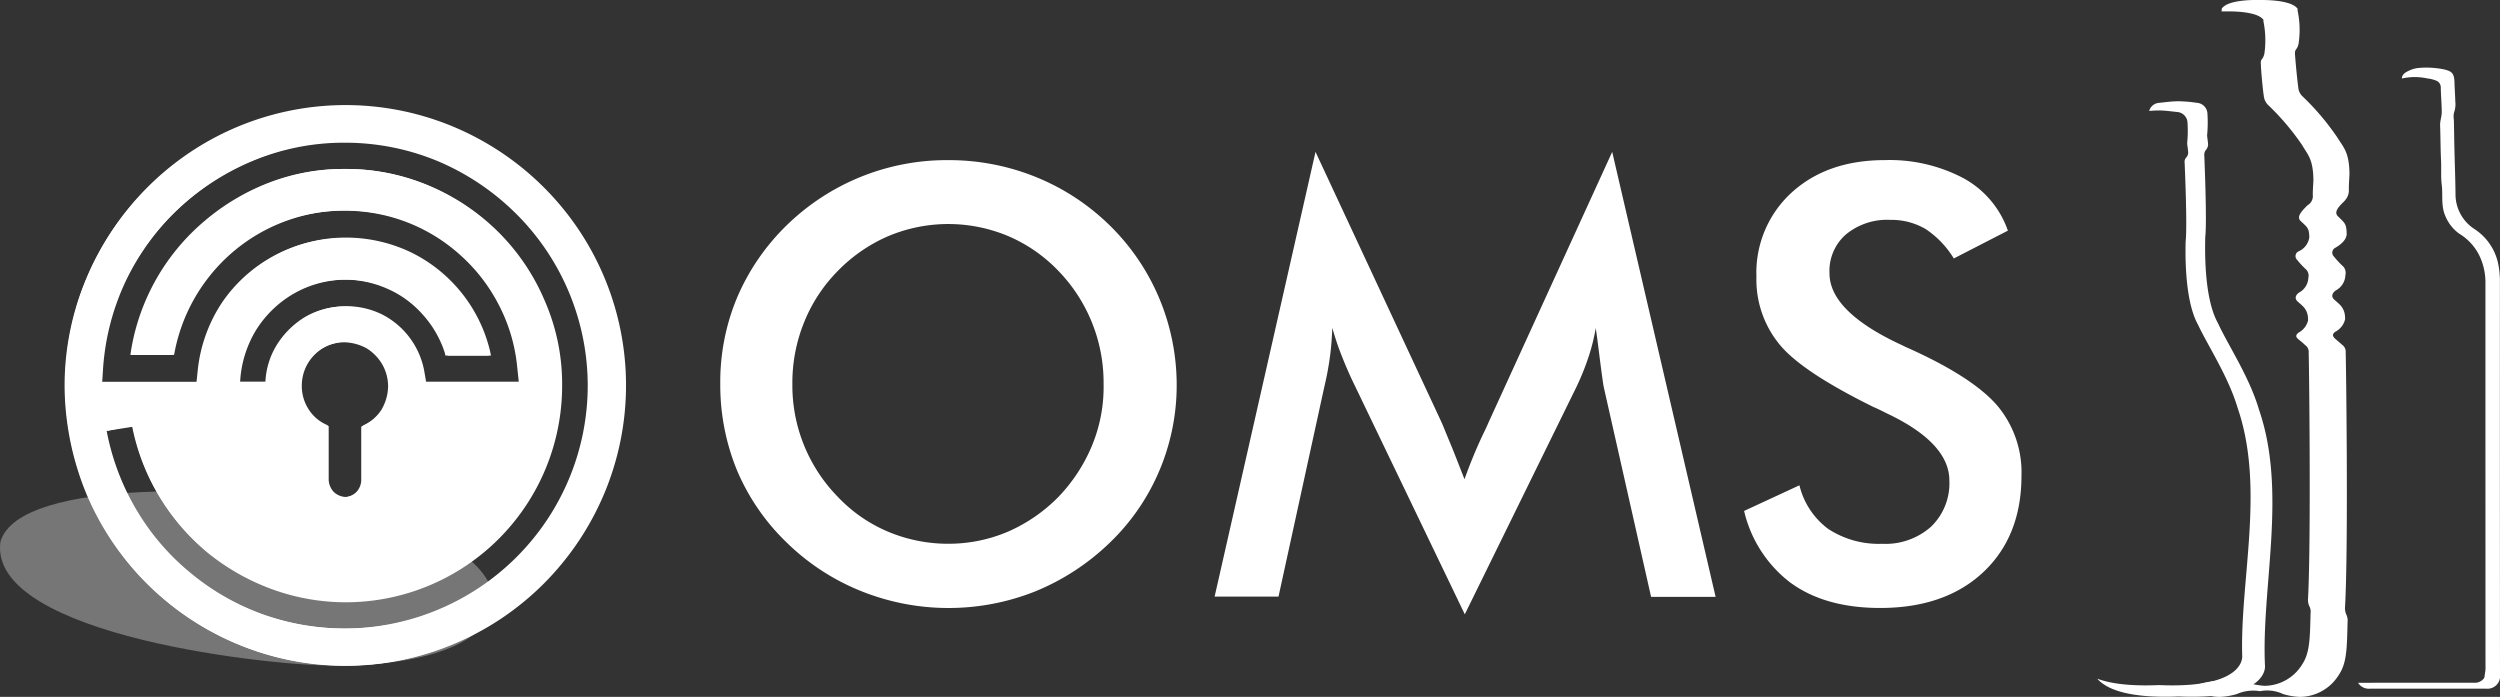 <svg xmlns="http://www.w3.org/2000/svg" xmlns:xlink="http://www.w3.org/1999/xlink" id="Raggruppa_233" data-name="Raggruppa 233" width="360.891" height="100.594" viewBox="0 0 360.891 100.594"><rect x="0" y="0" width="360.891" height="100.594" fill="#333333" stroke="none"/><defs><clipPath id="clip-path"><rect id="Rettangolo_37" data-name="Rettangolo 37" width="71.201" height="25.149" fill="#fff"></rect></clipPath></defs><path id="Tracciato_160" data-name="Tracciato 160" d="M581.857,272.645c3.333,2.42,7.671,3.607,12.876,3.607,6.255,0,11.232-1.735,14.885-5.159s5.525-8.082,5.525-13.926a14.975,14.975,0,0,0-3.424-10.045c-2.283-2.694-6.438-5.433-12.556-8.219-.32-.137-.731-.319-1.278-.593-6.94-3.2-10.456-6.667-10.456-10.365a6.992,6.992,0,0,1,2.374-5.616,9.346,9.346,0,0,1,6.438-2.1,9.75,9.75,0,0,1,5.068,1.324,13.488,13.488,0,0,1,4.064,4.247l7.808-4.018a13.759,13.759,0,0,0-6.347-7.534,22.821,22.821,0,0,0-11.415-2.648q-8.287,0-13.423,4.657a15.66,15.66,0,0,0-5.114,12.19,14.733,14.733,0,0,0,3.379,9.817c2.237,2.694,6.8,5.662,13.56,9,.457.183,1.1.5,1.918.913,5.981,2.83,8.995,6.073,8.995,9.68a8.7,8.7,0,0,1-2.648,6.666,9.9,9.9,0,0,1-7.077,2.466,13.31,13.31,0,0,1-7.762-2.146,11.037,11.037,0,0,1-4.155-6.3l-7.99,3.7a18.2,18.2,0,0,0,6.757,10.41" transform="translate(-323.33 -188.488)" fill="#fff"></path><path id="Tracciato_161" data-name="Tracciato 161" d="M470.709,273.241h9.314L465.093,209l-17.761,38.855c-.183.411-.411.959-.776,1.689a70.1,70.1,0,0,0-2.785,6.712c-.822-2.1-1.507-3.881-2.1-5.3s-1-2.466-1.278-3.059L422.265,209,407.7,273.2h9.223l6.62-30.317a43.752,43.752,0,0,0,.822-4.429c.183-1.415.274-2.785.32-4.064.365,1.278.776,2.557,1.278,3.835s1.05,2.6,1.735,4.018l16.117,33.513,16.117-32.828a36.754,36.754,0,0,0,1.735-4.292,28.253,28.253,0,0,0,1.05-4.2c.183,1.187.365,2.648.594,4.475q.411,3.219.548,3.972Z" transform="translate(-232.362 -187.075)" fill="#fff"></path><path id="Tracciato_162" data-name="Tracciato 162" d="M305.094,252.738a23.844,23.844,0,0,1-4.885,7.488,23.229,23.229,0,0,1-7.305,5.022,21.846,21.846,0,0,1-8.584,1.735,22.294,22.294,0,0,1-8.675-1.735,21.4,21.4,0,0,1-7.26-5.022,22.979,22.979,0,0,1-6.575-16.3,23.233,23.233,0,0,1,1.689-8.9,22.417,22.417,0,0,1,4.885-7.442,22.724,22.724,0,0,1,7.305-5.022,22.327,22.327,0,0,1,17.259,0,21.959,21.959,0,0,1,7.214,4.976,23.192,23.192,0,0,1,6.575,16.346,22.151,22.151,0,0,1-1.644,8.857m9.68-21.185a32.05,32.05,0,0,0-7.168-10.547,32.78,32.78,0,0,0-10.684-6.986,33.462,33.462,0,0,0-12.6-2.419,33.077,33.077,0,0,0-23.331,9.406,32.161,32.161,0,0,0-7.168,10.456,31.6,31.6,0,0,0-2.42,12.464,32.425,32.425,0,0,0,2.42,12.465,31.513,31.513,0,0,0,7.168,10.411,32.822,32.822,0,0,0,10.684,6.986,33.851,33.851,0,0,0,25.249.046,33.878,33.878,0,0,0,10.73-7.031,31.235,31.235,0,0,0,7.168-10.456,31.569,31.569,0,0,0,2.466-12.42,32.377,32.377,0,0,0-2.511-12.373" transform="translate(-147.426 -188.488)" fill="#fff"></path><path id="Tracciato_163" data-name="Tracciato 163" d="M84.8,228.353a6.668,6.668,0,0,0-3.2.867A6.433,6.433,0,0,0,79.32,231.5a6.32,6.32,0,0,0-.868,3.2,6.2,6.2,0,0,0,.959,3.379,5.885,5.885,0,0,0,2.648,2.283l.274.183v7.762a2.713,2.713,0,0,0,.731,1.735,2.614,2.614,0,0,0,1.735.73,2.712,2.712,0,0,0,1.735-.73,2.615,2.615,0,0,0,.731-1.735v-7.762l.274-.183a6.173,6.173,0,0,0,2.648-2.283,6.94,6.94,0,0,0,.959-3.379,6.32,6.32,0,0,0-.868-3.2A6.433,6.433,0,0,0,88,229.22a7.12,7.12,0,0,0-3.2-.867M50.281,241.228a35.068,35.068,0,0,0,4.338,11.46,34.276,34.276,0,0,0,7.762,9.04A34.722,34.722,0,0,0,72.7,267.664a35.279,35.279,0,0,0,12.1,2.1,34.1,34.1,0,0,0,13.652-2.785,34.529,34.529,0,0,0,11.186-7.534,35.248,35.248,0,0,0,10.319-24.838,35.032,35.032,0,0,0-10.319-24.793,35.643,35.643,0,0,0-11.186-7.579,35.182,35.182,0,0,0-26.665-.228A35.482,35.482,0,0,0,53.2,219.267a35.129,35.129,0,0,0-3.424,12.784l-.137,2.1H63.431l.183-1.735A21.285,21.285,0,0,1,84.89,213.331a21.726,21.726,0,0,1,9.269,2.1,21.4,21.4,0,0,1,11.46,14.245l.137.685H99.5l-.091-.411a15.144,15.144,0,0,0-3.2-5.525,15.43,15.43,0,0,0-5.068-3.7A15.062,15.062,0,0,0,84.89,219.4a15.273,15.273,0,0,0-7.579,2.009,15.618,15.618,0,0,0-5.479,5.3,15.992,15.992,0,0,0-2.283,7.442H73.43a11.931,11.931,0,0,1,1.735-5.525,12.085,12.085,0,0,1,4.109-3.927,11.2,11.2,0,0,1,5.616-1.461,11.575,11.575,0,0,1,5.159,1.187,11.509,11.509,0,0,1,6.073,8.127l.274,1.6h13.743l-.228-2.146a24.55,24.55,0,0,0-2.648-8.949,24.91,24.91,0,0,0-5.525-7.168,25.457,25.457,0,0,0-7.671-4.748,26.7,26.7,0,0,0-9.223-1.735,25.089,25.089,0,0,0-20,9.862A25.24,25.24,0,0,0,60.1,229.814l-.091.457H53.843l.091-.639a31.38,31.38,0,0,1,10.684-18.72,32.031,32.031,0,0,1,9.314-5.525A29.968,29.968,0,0,1,84.8,203.423a30.706,30.706,0,0,1,12.145,2.466A31.384,31.384,0,0,1,106.9,212.6a31,31,0,0,1,6.666,9.954,29.928,29.928,0,0,1,2.466,12.145A31.251,31.251,0,0,1,84.8,265.975a31.023,31.023,0,0,1-10.73-1.917,32.4,32.4,0,0,1-9.223-5.251,31.541,31.541,0,0,1-6.894-8.036,30.575,30.575,0,0,1-3.881-10.136ZM84.8,275.152a40.294,40.294,0,0,1-15.752-3.2,40.782,40.782,0,0,1-12.876-8.675A40.033,40.033,0,0,1,47.5,250.406,40.891,40.891,0,0,1,44.3,234.7a40.286,40.286,0,0,1,3.2-15.752,40.775,40.775,0,0,1,8.675-12.876,40.368,40.368,0,0,1,44.334-8.675,40.776,40.776,0,0,1,12.876,8.675,40.368,40.368,0,0,1,8.675,44.334,40.78,40.78,0,0,1-8.675,12.876A40.491,40.491,0,0,1,84.8,275.152" transform="translate(-34.885 -179.032)" fill="#fff"></path><path id="Tracciato_164" data-name="Tracciato 164" d="M84.508,228.716a6.32,6.32,0,0,0-3.2.868,6.429,6.429,0,0,0-2.283,2.283,6.32,6.32,0,0,0-.868,3.2,6.2,6.2,0,0,0,.959,3.379,6.014,6.014,0,0,0,2.6,2.283l.274.183v7.762a2.311,2.311,0,0,0,.731,1.689,2.615,2.615,0,0,0,1.735.731,2.712,2.712,0,0,0,1.735-.731,2.6,2.6,0,0,0,.731-1.689v-7.762l.274-.183a6.176,6.176,0,0,0,2.648-2.283,6.942,6.942,0,0,0,.959-3.379,6.448,6.448,0,0,0-.868-3.2,6.69,6.69,0,0,0-2.237-2.283,7.115,7.115,0,0,0-3.2-.868m-34.426,12.83A34.885,34.885,0,0,0,62.135,262a35.74,35.74,0,0,0,10.319,5.936,35.212,35.212,0,0,0,12.054,2.1A35.249,35.249,0,0,0,109.3,259.763a35.034,35.034,0,0,0,10.319-24.793A35.032,35.032,0,0,0,109.3,210.178a35.838,35.838,0,0,0-11.141-7.534,34.873,34.873,0,0,0-13.652-2.74,34.166,34.166,0,0,0-12.967,2.511,36.03,36.03,0,0,0-10.867,6.894,34.562,34.562,0,0,0-11.141,23.057l-.137,2.1H63.14l.183-1.735a21.7,21.7,0,0,1,3.516-9.771,21.266,21.266,0,0,1,17.624-9.269A21.3,21.3,0,0,1,100.99,221.5a21.321,21.321,0,0,1,4.2,8.447l.137.685H99.073l-.091-.411a15.144,15.144,0,0,0-3.2-5.525,14.541,14.541,0,0,0-5.068-3.7,15.266,15.266,0,0,0-13.789.685,16,16,0,0,0-5.479,5.3,15.289,15.289,0,0,0-2.237,7.442h3.881a11.1,11.1,0,0,1,1.735-5.479,12.368,12.368,0,0,1,4.064-3.927,11.149,11.149,0,0,1,5.57-1.461,11.713,11.713,0,0,1,5.159,1.187,11.551,11.551,0,0,1,6.073,8.082l.274,1.6h13.7l-.228-2.146a24.549,24.549,0,0,0-2.648-8.949,24.911,24.911,0,0,0-5.525-7.168,24.794,24.794,0,0,0-16.848-6.438,24.853,24.853,0,0,0-11.278,2.648,25.549,25.549,0,0,0-8.721,7.168,25.24,25.24,0,0,0-4.748,10.547l-.091.457H53.6l.091-.639a31.018,31.018,0,0,1,10.638-18.72,32.031,32.031,0,0,1,9.314-5.525,29.793,29.793,0,0,1,10.867-1.963,30.84,30.84,0,0,1,12.145,2.42,31.393,31.393,0,0,1,16.574,16.62,29.711,29.711,0,0,1,2.466,12.1,31.7,31.7,0,0,1-2.466,12.145,30.8,30.8,0,0,1-6.666,9.908,31.189,31.189,0,0,1-9.908,6.712,31.525,31.525,0,0,1-12.145,2.465,31.023,31.023,0,0,1-10.73-1.918,31.272,31.272,0,0,1-19.953-23.422Zm34.426,33.833A40.517,40.517,0,0,1,47.3,250.723a41.527,41.527,0,0,1-3.2-15.661,39.89,39.89,0,0,1,3.2-15.707,40.576,40.576,0,0,1,8.675-12.83A41.1,41.1,0,0,1,68.8,197.85a39.235,39.235,0,0,1,15.707-3.15A39.984,39.984,0,0,1,113,206.526a41.1,41.1,0,0,1,8.675,12.83,40.079,40.079,0,0,1,0,31.367A40.575,40.575,0,0,1,113,263.553a41.094,41.094,0,0,1-12.83,8.675,39.174,39.174,0,0,1-15.661,3.15" transform="translate(-34.776 -179.304)" fill="#fff"></path><path id="Tracciato_165" data-name="Tracciato 165" d="M738.518,189.891a2.118,2.118,0,0,0,.548-1.6c0-.913.091-1.826.091-2.283-.046-3.105-.868-3.744-1.735-5.16a36.377,36.377,0,0,0-5.114-6.026,2.052,2.052,0,0,1-.548-1.279c-.091-.593-.365-3.242-.457-4.611-.091-.958.274-.639.5-1.6a13.3,13.3,0,0,0-.137-4.839c0-.137.046-.228-.091-.366-1.141-1.278-5.388-1.141-5.388-1.141s-4.292-.182-5.388,1.141c-.137.092-.046.183-.091.366-.008.04-.015.088-.023.129.428,0,.708.008.708.008s4.155-.137,5.251,1.1c.137.092.091.183.091.32a13.633,13.633,0,0,1,.137,4.7c-.228.959-.594.639-.5,1.552.046,1.37.32,3.927.411,4.475a2.2,2.2,0,0,0,.548,1.278,36.073,36.073,0,0,1,4.977,5.845c.822,1.415,1.6,2.009,1.644,5.022,0,.411-.091,1.324-.091,2.192a1.507,1.507,0,0,1-.776,1.506c-.5.548-1.689,1.553-1,2.238,1,.958,1.233,1,1.278,2.374a2.617,2.617,0,0,1-1.6,2.055.758.758,0,0,0-.137,1.233,12.141,12.141,0,0,0,1.324,1.415,1.3,1.3,0,0,1,.274,1.141,2.522,2.522,0,0,1-1.278,2.1c-.183.092-.959.685-.274,1.325s1.552,1.1,1.507,2.74a2.718,2.718,0,0,1-1.415,1.781c-.274.274-.5.5.046.959a11.737,11.737,0,0,1,.959.822,1.189,1.189,0,0,1,.5,1.1c.046.5.365,26.939-.091,35.477a2.11,2.11,0,0,0,.228,1.188,1.666,1.666,0,0,1,.137.913c-.091,3.881-.137,5.8-1.233,7.442a6.418,6.418,0,0,1-5.433,3.059,12.223,12.223,0,0,1-2.329-.411,14.568,14.568,0,0,0-6.484,0,10.294,10.294,0,0,1-1.88.381,6.262,6.262,0,0,0,4.3,1.628,9.917,9.917,0,0,0,2.42-.411,5.866,5.866,0,0,1,3.333-.411,5.37,5.37,0,0,1,3.333.411,9.495,9.495,0,0,0,2.42.411,6.649,6.649,0,0,0,5.616-3.15c1.141-1.69,1.187-3.653,1.279-7.671a1.937,1.937,0,0,0-.137-.959,2.283,2.283,0,0,1-.228-1.233c.5-8.812.137-36.116.091-36.664a1.225,1.225,0,0,0-.5-1.141c-.457-.41-.685-.593-1-.867-.548-.5-.32-.731-.046-1a2.73,2.73,0,0,0,1.461-1.826c.046-1.689-.867-2.191-1.552-2.83-.731-.639.091-1.279.274-1.37a2.607,2.607,0,0,0,1.324-2.192,1.384,1.384,0,0,0-.274-1.187,13.2,13.2,0,0,1-1.37-1.461.786.786,0,0,1,.183-1.278c.959-.548,1.689-1.279,1.644-2.1-.046-1.415-.274-1.462-1.278-2.466-.731-.731.548-1.736,1.05-2.283" transform="translate(-399.997 -160.98)" fill="#fff"></path><path id="Tracciato_166" data-name="Tracciato 166" d="M710.123,237.517c-1.415-4.794-4.429-9.223-5.936-12.51-2.146-3.835-1.826-11.46-1.826-12.373.274-2.329-.137-11.826-.137-11.826a1.111,1.111,0,0,1,.228-.776,1.227,1.227,0,0,0,.32-.868c-.046-.5-.137-1.1-.137-1.187v-.091a19.514,19.514,0,0,0,.046-3.059,1.622,1.622,0,0,0-1.507-1.6,19,19,0,0,0-2.74-.228c-.867,0-1.826.137-2.74.228a1.6,1.6,0,0,0-1.426,1.173c.492-.047.974-.077,1.426-.077.822,0,1.735.137,2.648.228A1.6,1.6,0,0,1,699.8,196.1a17.361,17.361,0,0,1-.046,2.922v.091c0,.091.091.639.137,1.141a1.077,1.077,0,0,1-.274.868.915.915,0,0,0-.228.776s.411,9.177.137,11.415c0,.868-.274,8.219,1.781,11.917,1.507,3.2,4.383,7.488,5.753,12.1,3.927,11.506.32,24.747.639,35.7,0,0,.639,4.794-12.008,4.246-4.358.189-7.138-.257-8.911-.922,1.156,1.348,4.128,2.882,11.742,2.566,13.1.547,12.465-4.429,12.465-4.429-.548-11.323,3.242-25.066-.867-36.983" transform="translate(-384.021 -178.38)" fill="#fff"></path><path id="Tracciato_167" data-name="Tracciato 167" d="M789.7,213.351a12.1,12.1,0,0,0-.193-2.366,7.872,7.872,0,0,0-3.467-5.3,5.978,5.978,0,0,1-2.75-5.129c-.024-2.248-.114-4.5-.165-6.742-.03-1.32-.036-2.643-.074-3.964a2.48,2.48,0,0,1,.032-1.007,3.514,3.514,0,0,0,.176-1.6c-.021-.9-.09-1.8-.117-2.708-.039-1.31-.339-1.63-1.474-1.9a12.759,12.759,0,0,0-3.614-.223,3.937,3.937,0,0,0-1.4.364c-.506.232-1.084.515-1.11,1.168a8.425,8.425,0,0,1,3.677-.01,4.756,4.756,0,0,1,1.327.334,1.044,1.044,0,0,1,.617.975c.016,1.174.131,2.344.14,3.522,0,.673-.26,1.293-.236,1.948.06,1.683.05,3.37.134,5.048.058,1.177-.046,2.36.1,3.522.185,1.5-.127,3.049.517,4.5a5.856,5.856,0,0,0,2.018,2.567,7.6,7.6,0,0,1,2.954,3.276,9.061,9.061,0,0,1,.818,3.491q0,27.99.011,55.979c0,.4-.105.779-.136,1.173-.033.421-.715.867-1.246.9-.109.006-.218,0-.327,0-5.51,0-11.021-.02-16.532.012-.054,0-.1,0-.154,0a1.841,1.841,0,0,0,1.782.839h16.682a1.816,1.816,0,0,0,2.022-2.028q-.024-28.321-.012-56.642" transform="translate(-428.822 -172.61)" fill="#fff"></path><g id="Raggruppa_232" data-name="Raggruppa 232" transform="translate(0 70.925)" opacity="0.33"><g id="Raggruppa_231" data-name="Raggruppa 231"><g id="Raggruppa_230" data-name="Raggruppa 230" clip-path="url(#clip-path)"><path id="Tracciato_168" data-name="Tracciato 168" d="M72.318,341.46c-8.342.227-50.372-4.17-48.583-17.833,2.682-9.652,37.108-7.722,45.156-5.494,33.83,4.9,34.277,23.336,3.428,23.327" transform="translate(-23.679 -316.319)" fill="#fff"></path></g></g></g></svg>